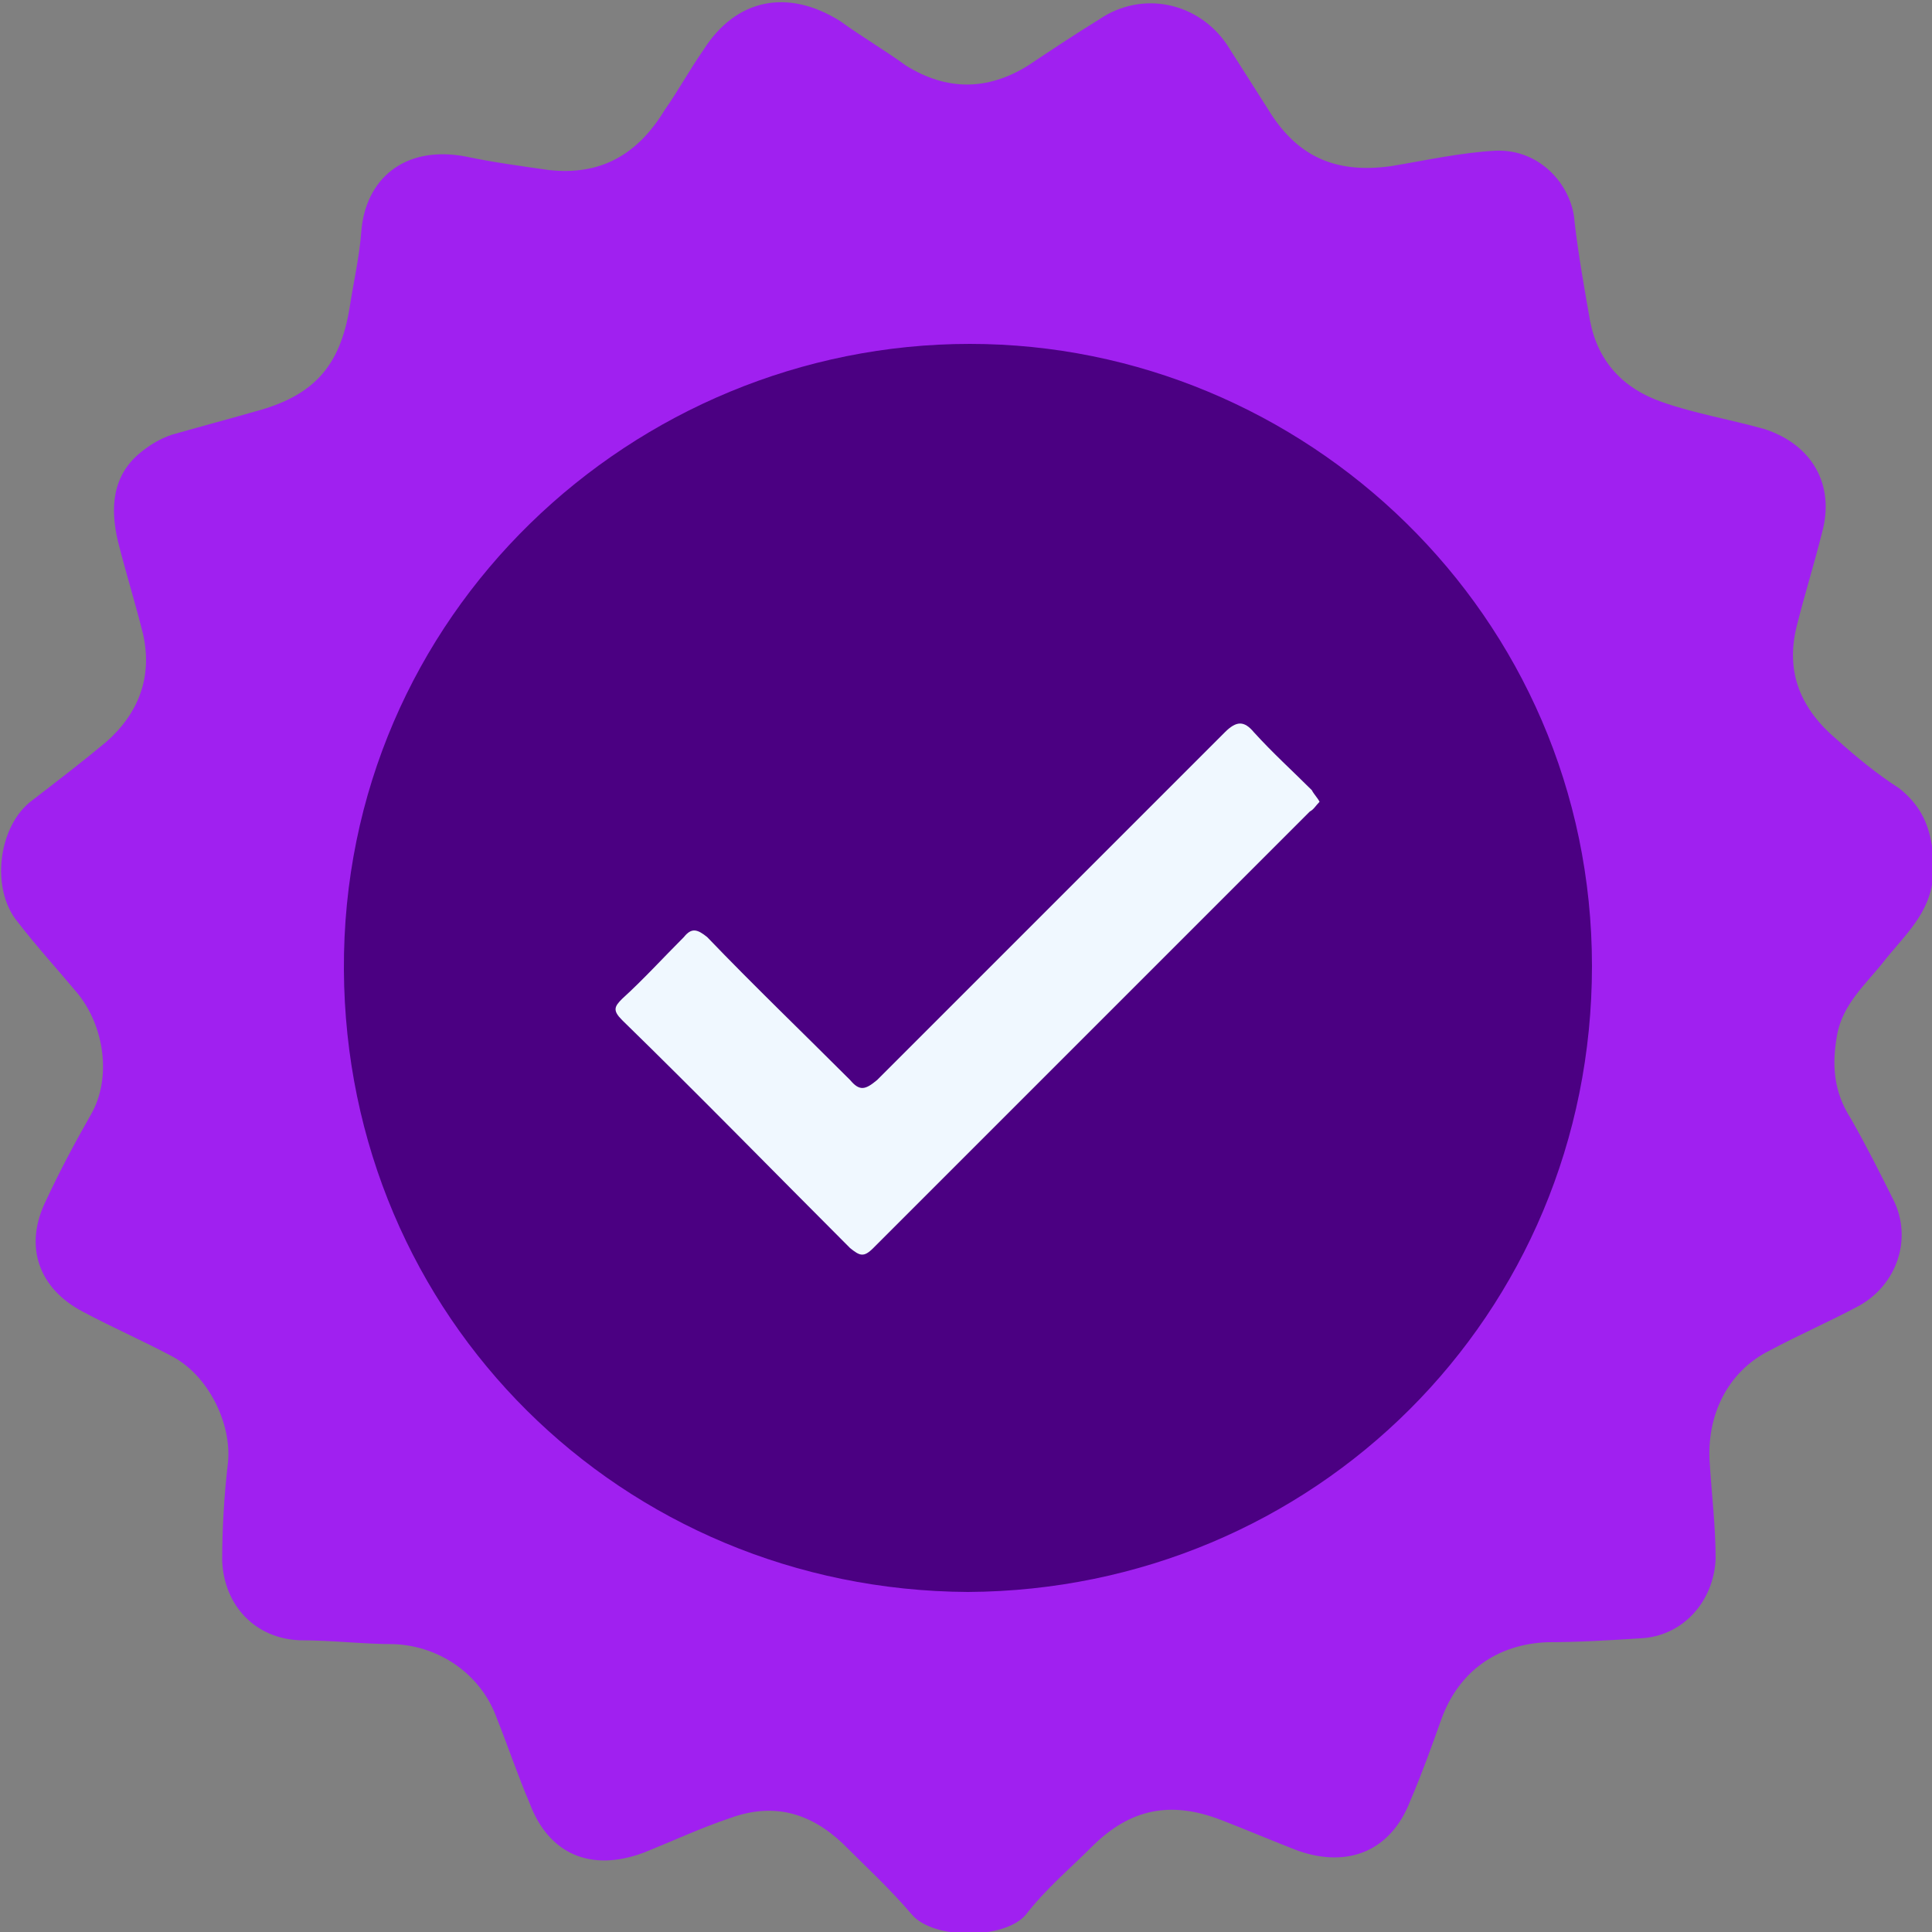 <?xml version="1.0" encoding="utf-8"?>
<!-- Generator: Adobe Illustrator 24.0.1, SVG Export Plug-In . SVG Version: 6.00 Build 0)  -->
<svg version="1.1" id="Camada_1" xmlns="http://www.w3.org/2000/svg" xmlns:xlink="http://www.w3.org/1999/xlink" x="0px" y="0px"
	 viewBox="0 0 100 100" style="enable-background:new 0 0 100 100;" xml:space="preserve">
<rect x="0" y="0" width="100" height="100" fill="#808080" stroke="none"/>
<style type="text/css">
	.st0{fill:#A020F0;}
	.st1{fill:#4B0082;}
	.st2{fill:#F0F8FF;}
</style>
<g>
	<path class="st0" d="M100,43.8c0,0.6,0,1.3,0,2c-0.3,1.7-1.6,2.8-2.6,4.1c-0.9,1.1-2,2.1-2.3,3.6c-0.3,1.6-0.2,3,0.7,4.4
		c0.8,1.4,1.5,2.8,2.2,4.2c1,2,0.2,4.4-1.8,5.5c-1.5,0.8-3.1,1.5-4.6,2.3c-2.2,1.1-3.3,3.4-3.1,5.9c0.1,1.6,0.3,3.2,0.3,4.9
		c-0.1,2.2-1.7,4-3.9,4.1c-1.6,0.1-3.2,0.2-4.8,0.2c-2.6,0.1-4.6,1.5-5.5,4c-0.5,1.4-1,2.8-1.6,4.2c-1,2.6-3.2,3.5-5.8,2.6
		c-1.3-0.5-2.7-1.1-4-1.6c-2.6-1-4.7-0.6-6.7,1.4c-1.1,1.1-2.4,2.2-3.4,3.5c-1.1,1.3-4.8,1.3-5.9,0c-1.1-1.3-2.4-2.5-3.6-3.7
		c-1.7-1.6-3.6-2.1-5.8-1.3c-1.5,0.5-3,1.2-4.5,1.8c-2.7,1-4.9,0.1-5.9-2.6c-0.6-1.4-1.1-2.9-1.7-4.4c-0.8-2.2-2.9-3.7-5.3-3.8
		c-1.6,0-3.2-0.2-4.9-0.2c-2.3-0.1-3.9-1.8-4-4.1c0-1.7,0.1-3.4,0.3-5.1c0.2-2-1-4.5-2.9-5.5c-1.5-0.8-3.1-1.5-4.6-2.3
		c-2.3-1.2-3.1-3.4-1.9-5.8c0.7-1.5,1.5-3,2.3-4.4c1.1-1.9,0.7-4.6-0.7-6.3c-1-1.2-2.1-2.4-3.1-3.7c-1.4-1.7-1-5,0.8-6.3
		c1.3-1,2.6-2,3.8-3c1.7-1.5,2.4-3.4,1.9-5.6C7,31.2,6.5,29.6,6.1,28c-0.4-1.7-0.3-3.4,1.2-4.6c0.5-0.4,1-0.7,1.6-0.9
		c1.4-0.4,2.9-0.8,4.3-1.2c3-0.8,4.4-2.3,4.9-5.4c0.2-1.3,0.5-2.6,0.6-3.9c0.2-2.7,2.2-4.5,5.4-3.9c1.4,0.3,2.9,0.5,4.3,0.7
		c2.7,0.3,4.6-0.8,6-3.1c0.7-1,1.3-2.1,2-3.1c1.7-2.7,4.4-3.2,7.1-1.5c1.1,0.8,2.3,1.5,3.4,2.3c2.1,1.3,4.2,1.3,6.3,0
		c1.2-0.8,2.4-1.6,3.7-2.4c2.2-1.5,5.1-0.9,6.6,1.3c0.7,1.1,1.4,2.2,2.1,3.3c1.5,2.5,3.5,3.4,6.4,3c1.8-0.3,3.6-0.7,5.4-0.8
		c2.4-0.1,4,1.9,4.1,3.7c0.2,1.7,0.5,3.4,0.8,5.1c0.4,2.1,1.7,3.5,3.7,4.2c1.7,0.6,3.5,0.9,5.3,1.4c2.5,0.8,3.7,2.9,3,5.4
		c-0.4,1.6-0.9,3.2-1.3,4.8c-0.6,2.4,0.2,4.3,2.1,5.9c1,0.9,2.1,1.8,3.2,2.5C99.3,41.6,99.8,42.5,100,43.8z"/>
	<path class="st1" d="M50.1,82.4c-17.9-0.1-32.2-14.2-32.3-32.2c-0.1-18.4,15-32.4,32.4-32.4c17.3,0,32.2,14,32.2,32.2
		C82.4,68.1,68,82.3,50.1,82.4z"/>
	<path class="st2" d="M68.3,41.5c-0.2,0.2-0.3,0.4-0.5,0.5c-7.5,7.5-15.1,15.1-22.6,22.6c-0.5,0.5-0.7,0.4-1.2,0
		c-3.9-3.9-7.8-7.9-11.8-11.8c-0.5-0.5-0.4-0.7,0-1.1c1.1-1,2.1-2.1,3.2-3.2c0.4-0.5,0.7-0.4,1.2,0c2.4,2.5,4.9,4.9,7.4,7.4
		c0.5,0.6,0.8,0.5,1.4,0c6-6,12-12,18-18c0.6-0.6,1-0.6,1.5,0c1,1.1,2,2,3,3C68,41.1,68.2,41.3,68.3,41.5z"/>
</g>
</svg>
